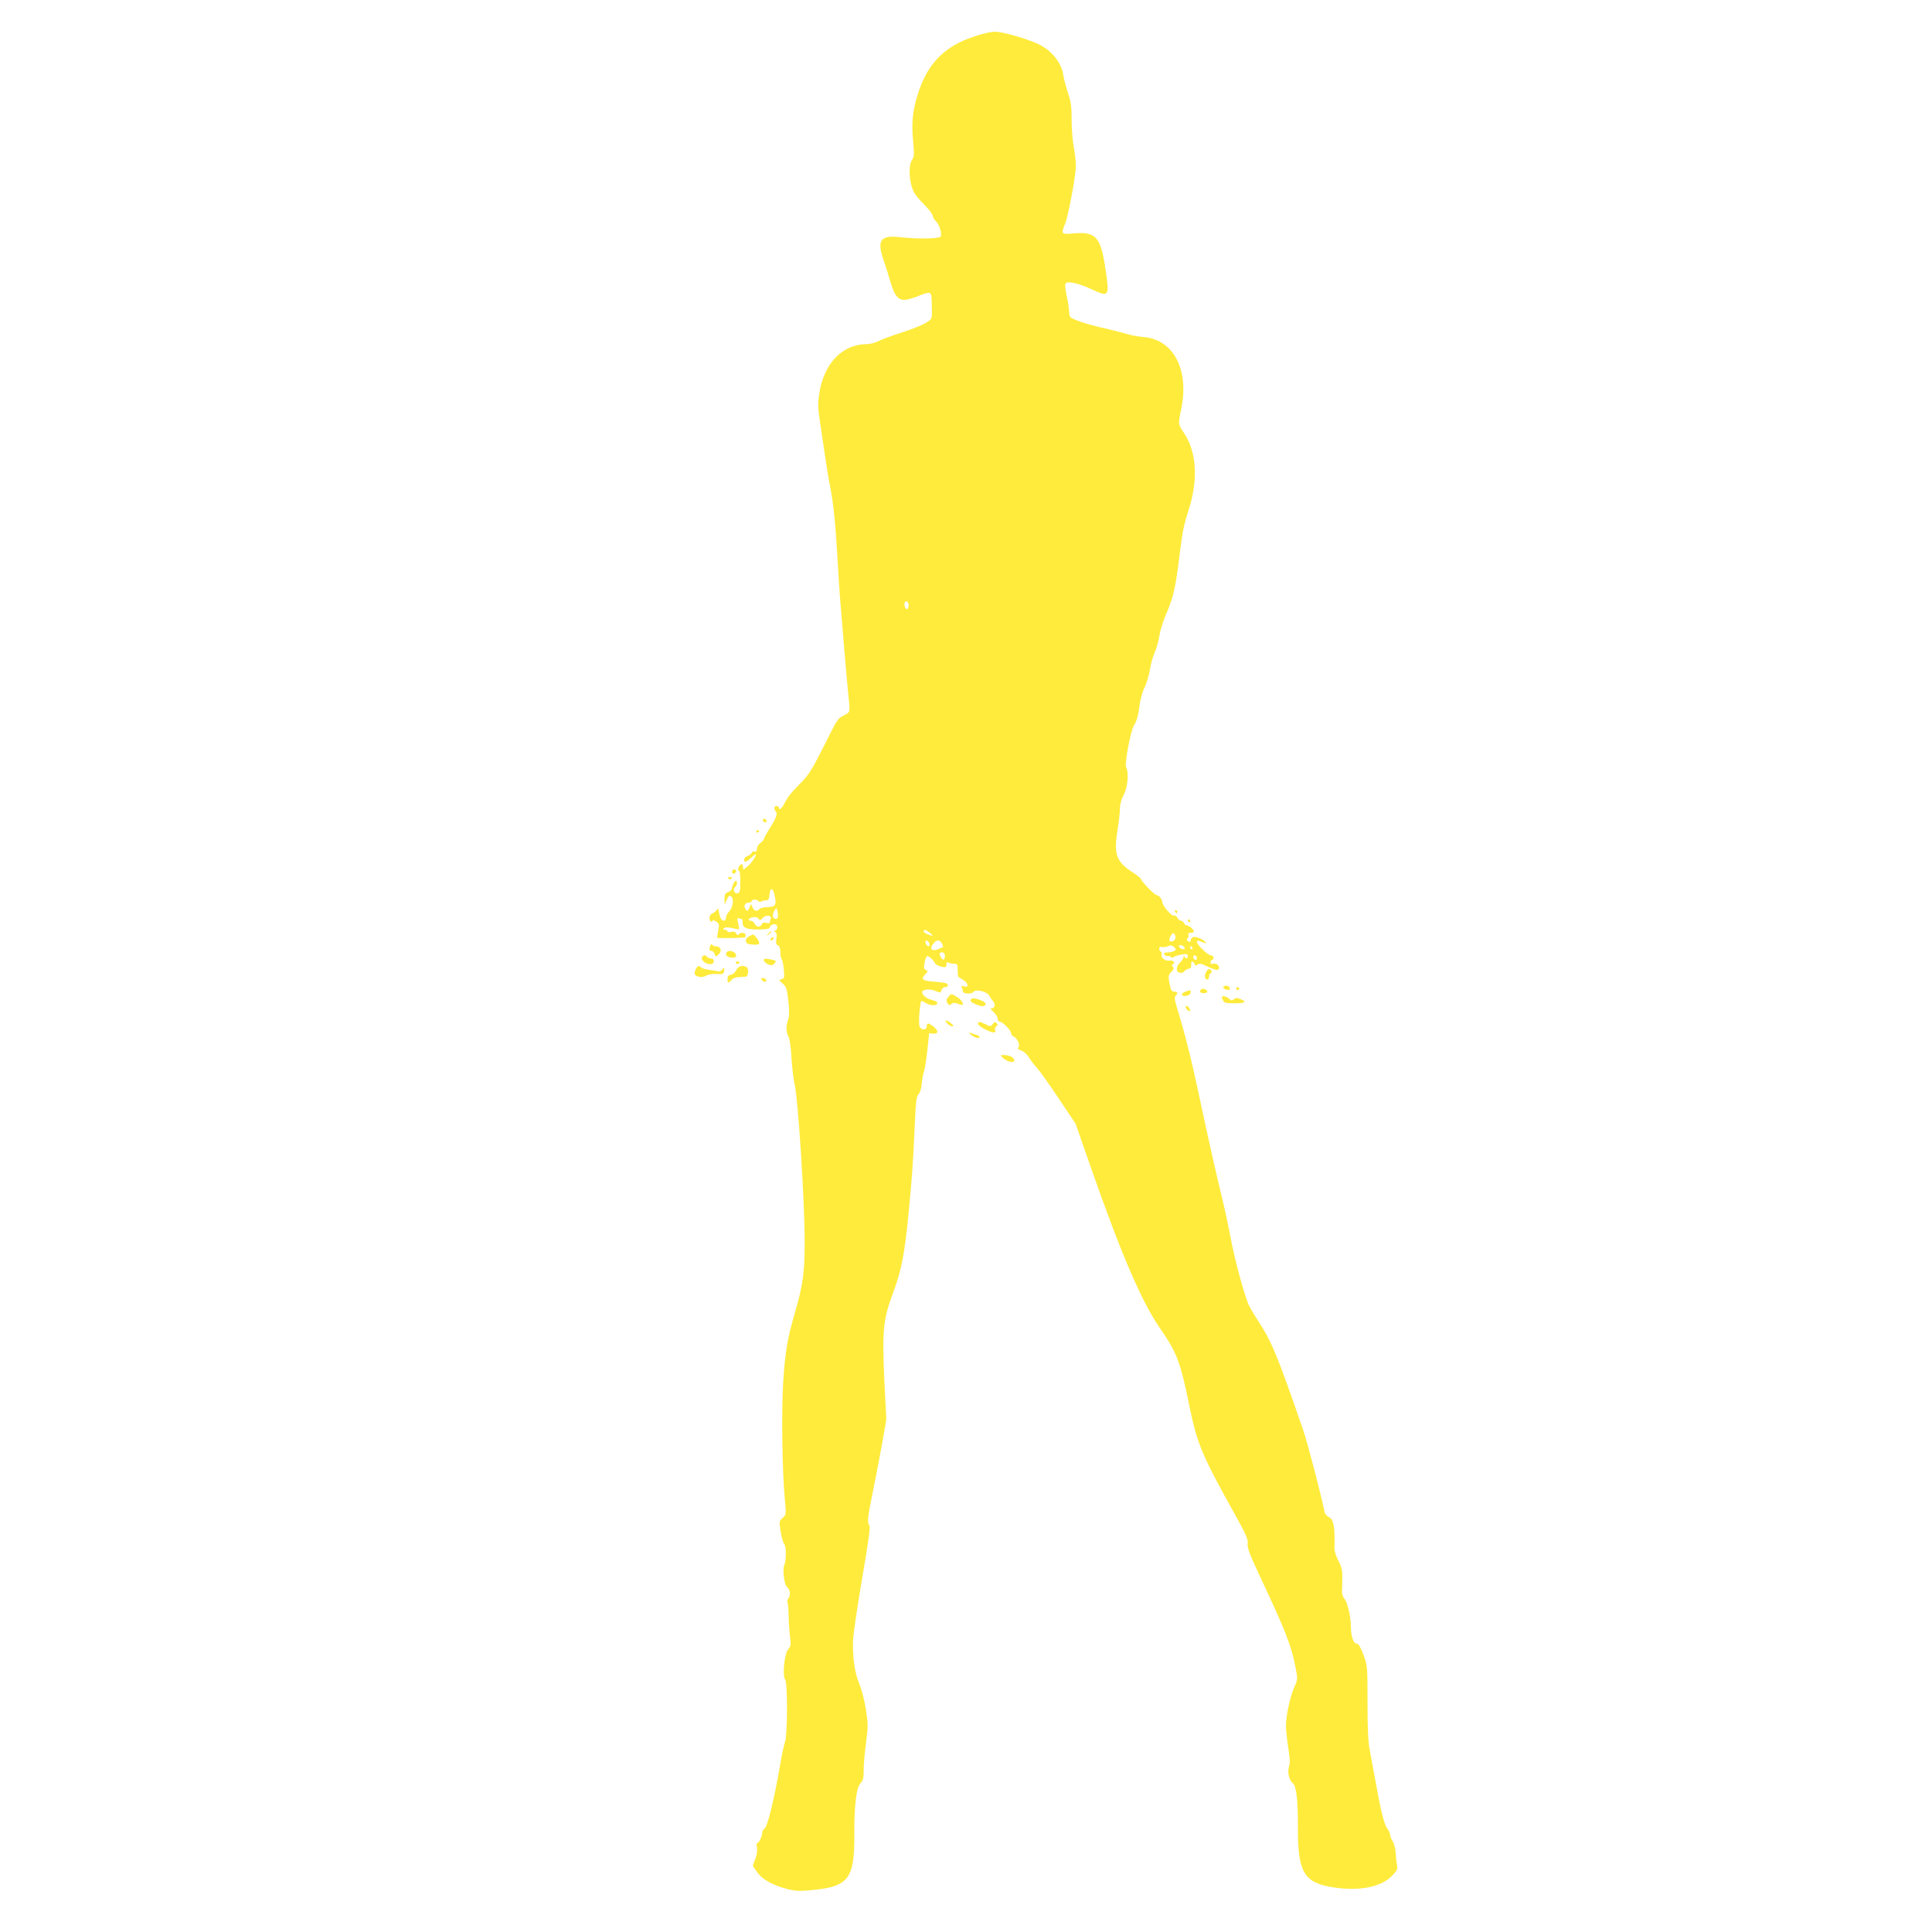 <?xml version="1.0" standalone="no"?>
<!DOCTYPE svg PUBLIC "-//W3C//DTD SVG 20010904//EN"
 "http://www.w3.org/TR/2001/REC-SVG-20010904/DTD/svg10.dtd">
<svg version="1.0" xmlns="http://www.w3.org/2000/svg"
 width="1280pt" height="1280pt" viewBox="0 0 1280 1280"
 preserveAspectRatio="xMidYMid meet">
<g transform="translate(0,1280) scale(0.1,-0.1)"
fill="#ffeb3b" stroke="none">
<path d="M6448 12556 c-194 -65 -305 -180 -367 -379 -35 -113 -42 -185 -32
-304 9 -94 8 -111 -7 -133 -20 -31 -21 -107 -2 -175 11 -38 28 -65 77 -114 35
-35 63 -71 63 -81 0 -9 9 -25 20 -35 22 -20 42 -79 33 -101 -6 -16 -144 -19
-273 -5 -126 14 -151 -21 -107 -149 14 -41 35 -108 47 -149 27 -95 56 -126
108 -116 20 4 57 15 81 26 24 10 52 19 62 19 20 0 22 -8 23 -114 1 -59 1 -60
-40 -85 -22 -14 -94 -43 -160 -64 -65 -21 -136 -47 -156 -58 -20 -10 -54 -19
-76 -19 -161 0 -285 -129 -314 -328 -10 -66 -9 -97 5 -188 9 -60 24 -161 33
-224 9 -63 24 -155 34 -205 22 -110 36 -249 50 -500 6 -104 15 -242 21 -305 5
-63 16 -194 24 -290 8 -96 19 -218 24 -270 15 -132 15 -127 -26 -149 -45 -23
-43 -20 -145 -225 -62 -123 -93 -173 -132 -212 -79 -80 -94 -99 -127 -161 -13
-24 -29 -31 -29 -13 0 6 -7 10 -15 10 -17 0 -20 -21 -5 -36 14 -14 1 -48 -45
-119 -19 -31 -35 -60 -35 -65 0 -5 -10 -16 -22 -25 -13 -8 -23 -26 -23 -38 0
-15 -5 -21 -17 -19 -10 2 -18 -2 -18 -8 0 -6 -11 -15 -25 -20 -14 -5 -25 -16
-25 -25 0 -22 13 -19 44 10 15 14 29 25 32 25 12 0 -28 -60 -53 -80 l-28 -22
-3 22 c-3 17 -6 19 -18 9 -15 -12 -19 -39 -6 -39 4 0 7 -33 7 -72 0 -61 -3
-73 -18 -76 -22 -5 -35 27 -16 42 8 6 13 19 11 29 -4 18 -4 18 -18 0 -7 -10
-14 -26 -14 -36 0 -10 -11 -22 -25 -27 -21 -8 -25 -16 -25 -47 l1 -38 14 34
c13 28 17 31 30 21 20 -16 10 -75 -16 -101 -11 -11 -19 -28 -19 -39 0 -11 -6
-20 -14 -20 -17 0 -29 25 -35 70 -1 13 -3 13 -14 -1 -7 -8 -20 -18 -29 -22
-19 -7 -24 -42 -8 -52 6 -3 10 -1 10 5 0 6 10 4 24 -5 21 -14 22 -20 15 -58
-4 -23 -8 -45 -9 -49 0 -5 125 -4 183 1 4 1 7 8 7 16 0 17 -36 20 -46 4 -5 -8
-10 -6 -16 6 -7 12 -17 15 -34 11 -14 -4 -24 -2 -24 4 0 5 -8 10 -17 10 -12 0
-14 3 -7 10 7 7 25 8 55 1 24 -5 44 -9 46 -8 1 2 -2 20 -7 41 -7 31 -6 37 7
32 8 -3 17 -6 19 -6 2 0 4 -11 4 -25 0 -33 30 -45 115 -43 45 1 65 5 65 13 0
15 28 28 41 19 13 -8 11 -31 -3 -38 -10 -5 -10 -7 -1 -12 9 -4 11 -18 7 -43
-5 -30 -2 -39 10 -44 11 -4 16 -19 16 -45 0 -21 4 -42 9 -47 5 -6 11 -36 14
-69 5 -53 4 -59 -15 -63 -19 -6 -18 -7 7 -29 24 -21 29 -34 38 -115 7 -67 7
-100 -1 -124 -16 -42 -15 -80 2 -113 8 -15 17 -77 20 -142 4 -63 13 -142 21
-175 23 -102 66 -770 66 -1035 1 -203 -11 -293 -62 -468 -54 -187 -66 -261
-80 -468 -12 -188 -7 -595 11 -779 9 -99 9 -100 -15 -122 -23 -20 -24 -23 -13
-90 6 -37 17 -75 24 -83 14 -17 14 -110 -1 -143 -11 -27 1 -127 18 -140 21
-18 27 -53 11 -75 -7 -11 -11 -22 -7 -25 3 -4 7 -46 8 -94 1 -49 6 -113 10
-143 6 -47 4 -58 -13 -77 -25 -29 -40 -177 -20 -201 17 -21 16 -374 -2 -417
-6 -16 -20 -79 -30 -140 -40 -234 -86 -424 -107 -432 -7 -3 -13 -13 -13 -24 0
-24 -21 -69 -32 -69 -5 0 -7 -14 -3 -30 4 -19 0 -47 -11 -76 l-17 -45 29 -42
c33 -48 104 -88 203 -113 56 -14 80 -14 175 -5 229 24 268 78 266 366 -1 195
13 311 42 342 16 17 20 34 20 80 -1 32 6 113 15 181 15 115 15 129 -1 230 -9
59 -29 134 -43 167 -28 66 -42 151 -42 262 -1 46 22 205 59 425 42 243 58 354
50 362 -16 16 -12 55 25 233 19 93 46 236 61 318 l26 150 -13 260 c-15 330 -8
403 57 577 56 150 76 252 103 523 24 252 29 320 41 578 7 166 11 202 26 218
10 11 19 41 21 71 3 29 9 65 15 80 5 14 15 77 22 140 l12 113 27 -3 c35 -4 36
20 1 47 -33 26 -44 26 -44 1 0 -27 -38 -27 -48 1 -8 20 2 157 12 166 3 3 15
-2 28 -11 28 -20 78 -21 78 -2 0 7 -14 16 -32 20 -35 7 -68 32 -68 51 0 21 47
26 86 10 34 -14 36 -14 41 5 3 11 14 20 24 20 20 0 26 15 9 25 -6 3 -40 8 -78
11 -81 6 -94 15 -63 48 20 21 20 24 5 30 -13 5 -15 14 -9 44 3 20 10 41 15 46
8 8 40 -18 56 -47 5 -8 24 -18 42 -22 28 -6 32 -4 32 15 0 15 4 19 13 13 6 -4
23 -8 37 -8 23 0 25 -4 25 -42 0 -23 2 -43 5 -45 3 -2 17 -12 33 -21 33 -21
38 -52 5 -42 -17 6 -20 4 -15 -10 4 -9 7 -20 7 -25 0 -15 60 -17 69 -2 13 22
93 3 107 -27 7 -12 17 -28 23 -34 17 -17 13 -47 -6 -47 -14 0 -12 -5 10 -25
15 -14 27 -35 27 -45 0 -11 7 -20 16 -20 18 0 74 -59 74 -78 0 -7 7 -15 15
-19 24 -9 46 -58 33 -71 -9 -9 -4 -14 18 -22 17 -6 38 -25 49 -43 10 -18 35
-50 55 -72 20 -22 85 -114 146 -205 l110 -165 103 -295 c200 -571 336 -887
455 -1058 114 -165 136 -222 196 -517 53 -256 83 -326 308 -730 69 -124 82
-156 78 -182 -4 -26 13 -71 83 -220 170 -362 207 -457 235 -603 14 -73 14 -77
-10 -130 -28 -66 -54 -186 -54 -255 0 -27 7 -92 15 -144 11 -69 13 -102 5
-125 -12 -36 1 -92 25 -110 24 -17 35 -116 34 -297 -1 -284 39 -358 211 -389
181 -34 338 -6 413 73 35 36 38 43 32 76 -4 20 -8 56 -9 81 -1 25 -10 57 -19
70 -9 14 -17 33 -17 43 0 10 -9 30 -19 43 -21 26 -46 130 -81 329 -12 66 -28
154 -36 195 -10 53 -14 147 -14 314 0 236 0 240 -27 313 -19 51 -33 73 -44 73
-22 0 -39 49 -39 114 0 65 -23 162 -43 184 -9 10 -16 31 -16 47 1 17 2 57 2
90 2 47 -4 72 -26 115 -15 30 -27 66 -26 80 4 142 -5 194 -36 208 -14 6 -27
22 -29 34 -30 141 -113 459 -144 549 -169 489 -205 576 -295 716 -25 37 -51
82 -60 99 -28 55 -96 304 -123 449 -14 77 -41 201 -59 275 -39 160 -86 367
-155 691 -46 218 -89 389 -142 562 -16 51 -18 71 -9 80 17 17 13 27 -8 27 -20
0 -25 9 -36 72 -5 30 -2 41 15 58 16 16 19 25 10 35 -8 10 -8 14 1 17 22 7 -2
30 -24 24 -25 -6 -58 20 -51 39 3 7 1 16 -5 20 -17 10 -13 38 4 31 8 -3 27 -1
42 5 21 8 30 6 42 -6 14 -14 14 -17 1 -25 -8 -5 -28 -10 -43 -10 -19 0 -27 -4
-24 -12 2 -7 14 -13 26 -12 11 0 21 -4 21 -9 0 -5 6 -5 13 1 7 6 32 14 55 18
35 5 42 4 42 -10 0 -19 -16 -21 -23 -3 -4 8 -6 6 -6 -4 -1 -9 -10 -24 -20 -33
-29 -26 -33 -63 -7 -70 12 -3 25 0 31 8 6 8 19 15 30 18 14 2 19 10 17 26 -4
25 13 30 22 6 5 -13 9 -14 21 -4 11 9 25 6 70 -16 41 -19 59 -24 67 -16 16 16
-10 44 -33 37 -13 -4 -19 -1 -19 9 0 9 5 16 10 16 6 0 10 7 10 15 0 8 -7 15
-16 15 -20 0 -94 70 -94 89 0 7 6 11 13 8 47 -19 50 -20 43 -9 -10 17 -59 38
-78 34 -10 -2 -18 -10 -18 -18 0 -8 -4 -14 -9 -14 -15 0 -23 18 -12 25 6 3 8
12 4 20 -3 10 2 15 16 15 12 0 21 4 21 8 0 13 -34 42 -49 42 -6 0 -14 7 -17
15 -4 8 -12 15 -20 15 -7 0 -18 9 -24 20 -6 10 -16 17 -23 14 -15 -6 -77 67
-77 91 0 18 -23 45 -38 45 -12 0 -102 92 -102 105 -1 5 -25 26 -55 45 -110 71
-127 119 -101 282 9 54 16 117 16 141 0 28 9 62 25 91 27 50 35 149 15 185
-10 19 31 240 51 271 21 34 30 67 39 137 5 40 20 94 34 120 13 27 28 78 34
115 6 37 20 88 32 115 12 26 26 76 31 110 5 34 24 97 43 140 44 99 61 168 81
318 8 66 20 155 26 197 5 42 23 116 39 164 70 205 60 397 -25 524 -40 59 -40
61 -20 155 56 264 -49 466 -249 482 -34 3 -79 11 -101 18 -22 7 -93 25 -157
40 -64 14 -143 36 -175 49 -56 22 -58 23 -60 62 0 21 -8 68 -16 104 -8 36 -12
71 -9 79 8 22 82 7 171 -34 122 -57 124 -54 92 152 -30 193 -63 228 -203 217
-88 -8 -90 -6 -62 62 19 44 64 279 71 365 3 30 -3 90 -11 132 -9 43 -16 125
-16 187 0 91 -4 125 -24 183 -13 40 -27 92 -31 117 -12 87 -79 168 -172 211
-80 36 -233 79 -282 79 -25 0 -90 -15 -143 -34z m-428 -3766 c0 -10 -4 -21 -9
-25 -12 -7 -25 31 -16 45 9 15 25 2 25 -20z m-895 -1897 c4 -10 9 -33 12 -52
6 -40 -7 -51 -58 -51 -20 0 -42 -6 -49 -14 -15 -19 -37 -10 -46 17 -7 21 -8
21 -19 -6 -10 -25 -13 -26 -24 -13 -17 21 -7 46 19 46 11 0 20 5 20 10 0 13
37 13 45 0 4 -6 12 -7 18 -3 7 5 21 8 32 8 16 0 21 8 23 38 3 39 15 48 27 20z
m25 -177 c-11 -11 -30 1 -30 20 0 8 6 23 13 34 11 19 12 19 19 -12 4 -18 3
-37 -2 -42z m-44 -3 c-3 -8 -6 -19 -6 -24 0 -5 -11 -7 -24 -3 -16 4 -25 1 -29
-10 -9 -22 -34 -20 -47 4 -6 11 -17 20 -25 20 -26 0 -16 17 12 23 17 3 31 0
38 -10 9 -12 13 -12 28 5 21 23 62 19 53 -5z m1054 -93 c28 -22 24 -25 -14
-10 -14 5 -26 14 -26 20 0 15 12 12 40 -10z m1628 -27 c3 -20 -21 -38 -38 -28
-11 7 12 56 25 52 6 -2 11 -13 13 -24z m-1630 -47 c3 -12 -1 -17 -10 -14 -7 3
-15 13 -16 22 -3 12 1 17 10 14 7 -3 15 -13 16 -22z m82 3 c7 -11 10 -22 8
-23 -2 -1 -16 -7 -31 -14 -45 -19 -63 4 -30 40 21 24 40 23 53 -3z m1608 -27
c3 -9 -2 -13 -14 -10 -9 1 -19 9 -22 16 -3 9 2 13 14 10 9 -1 19 -9 22 -16z
m52 -2 c0 -5 -2 -10 -4 -10 -3 0 -8 5 -11 10 -3 6 -1 10 4 10 6 0 11 -4 11
-10z m-1640 -56 c0 -30 -19 -28 -31 4 -7 18 -5 22 11 22 15 0 20 -7 20 -26z
m1670 -9 c0 -8 -4 -15 -9 -15 -5 0 -11 7 -15 15 -3 9 0 15 9 15 8 0 15 -7 15
-15z"/>
<path d="M5056 7372 c-3 -6 -1 -14 5 -17 15 -10 25 3 12 16 -7 7 -13 7 -17 1z"/>
<path d="M5010 7289 c0 -5 5 -7 10 -4 6 3 10 8 10 11 0 2 -4 4 -10 4 -5 0 -10
-5 -10 -11z"/>
<path d="M4850 7024 c0 -9 5 -14 12 -12 18 6 21 28 4 28 -9 0 -16 -7 -16 -16z"/>
<path d="M4825 6980 c4 -6 11 -8 16 -5 14 9 11 15 -7 15 -8 0 -12 -5 -9 -10z"/>
<path d="M7785 6760 c3 -5 8 -10 11 -10 2 0 4 5 4 10 0 6 -5 10 -11 10 -5 0
-7 -4 -4 -10z"/>
<path d="M7870 6700 c0 -5 5 -10 11 -10 5 0 7 5 4 10 -3 6 -8 10 -11 10 -2 0
-4 -4 -4 -10z"/>
<path d="M5089 6613 c-13 -16 -12 -17 4 -4 9 7 17 15 17 17 0 8 -8 3 -21 -13z"/>
<path d="M4962 6596 c-14 -7 -22 -18 -20 -31 2 -16 12 -21 46 -23 33 -2 42 0
42 12 0 14 -35 58 -42 55 -2 -1 -13 -7 -26 -13z"/>
<path d="M5105 6580 c-3 -5 -2 -10 4 -10 5 0 13 5 16 10 3 6 2 10 -4 10 -5 0
-13 -4 -16 -10z"/>
<path d="M4707 6536 c-10 -27 -9 -36 7 -36 8 0 18 -10 21 -21 7 -21 7 -21 26
-2 25 24 15 53 -16 53 -13 0 -25 5 -27 12 -3 7 -7 5 -11 -6z"/>
<path d="M4817 6493 c-15 -14 -6 -31 21 -36 34 -7 50 7 32 28 -13 15 -42 20
-53 8z"/>
<path d="M4650 6450 c0 -22 43 -45 67 -36 20 8 15 36 -6 36 -11 0 -23 5 -26
10 -11 18 -35 11 -35 -10z"/>
<path d="M5060 6439 c0 -8 12 -20 27 -27 23 -10 30 -10 42 3 19 18 15 22 -31
30 -29 6 -38 4 -38 -6z"/>
<path d="M4875 6420 c4 -6 11 -8 16 -5 14 9 11 15 -7 15 -8 0 -12 -5 -9 -10z"/>
<path d="M4610 6379 c-7 -11 -9 -26 -7 -33 8 -20 54 -25 76 -10 11 8 39 13 67
11 46 -2 49 0 52 23 2 23 2 24 -11 7 -8 -9 -21 -15 -28 -13 -8 3 -34 7 -58 10
-25 3 -49 10 -55 16 -15 15 -24 12 -36 -11z"/>
<path d="M4878 6373 c-7 -16 -23 -29 -36 -31 -16 -3 -22 -10 -22 -28 0 -28 8
-31 26 -6 7 9 27 18 46 18 18 1 40 2 48 3 18 1 23 53 7 63 -26 17 -56 8 -69
-19z"/>
<path d="M7990 6359 c-12 -22 -7 -49 10 -49 5 0 10 9 10 19 0 11 5 21 12 23
13 5 2 28 -12 28 -5 0 -14 -9 -20 -21z"/>
<path d="M5050 6305 c7 -8 16 -12 21 -9 13 8 1 24 -18 24 -13 0 -13 -3 -3 -15z"/>
<path d="M8105 6261 c-3 -5 4 -13 16 -16 23 -8 34 -1 24 14 -8 13 -32 14 -40
2z"/>
<path d="M8190 6250 c0 -5 5 -10 10 -10 6 0 10 5 10 10 0 6 -4 10 -10 10 -5 0
-10 -4 -10 -10z"/>
<path d="M7957 6244 c-14 -14 -6 -24 19 -24 16 0 24 5 22 13 -5 14 -31 21 -41
11z"/>
<path d="M7853 6230 c-32 -13 -29 -32 4 -28 17 2 29 10 31 21 4 19 -2 20 -35
7z"/>
<path d="M6286 6199 c-18 -22 -19 -28 -7 -48 8 -12 13 -12 24 -3 11 9 22 10
42 2 15 -6 30 -9 32 -7 9 10 -12 38 -42 55 -32 19 -33 19 -49 1z"/>
<path d="M8101 6176 c10 -21 17 -23 75 -23 73 0 88 9 44 27 -24 10 -33 10 -45
0 -13 -10 -19 -10 -33 4 -10 9 -26 16 -35 16 -14 0 -15 -4 -6 -24z"/>
<path d="M6437 6183 c-14 -13 -6 -23 30 -38 38 -16 63 -14 63 5 0 16 -82 45
-93 33z"/>
<path d="M7857 6133 c-4 -6 0 -16 8 -23 21 -17 28 -8 11 15 -8 11 -15 14 -19
8z"/>
<path d="M6275 6020 c10 -11 25 -20 34 -20 12 1 10 5 -8 20 -30 26 -49 26 -26
0z"/>
<path d="M6480 6017 c0 -15 77 -57 103 -57 11 0 14 5 10 16 -3 9 0 20 8 25 11
6 11 11 1 21 -9 9 -15 8 -25 -7 -13 -17 -16 -17 -47 -1 -40 19 -50 20 -50 3z"/>
<path d="M6430 5947 c18 -18 60 -32 60 -19 0 5 -8 12 -17 15 -10 2 -27 8 -38
12 -18 7 -18 6 -5 -8z"/>
<path d="M6645 5791 c27 -26 75 -36 75 -17 0 19 -31 36 -67 36 -27 0 -27 0 -8
-19z"/>
</g>
</svg>
